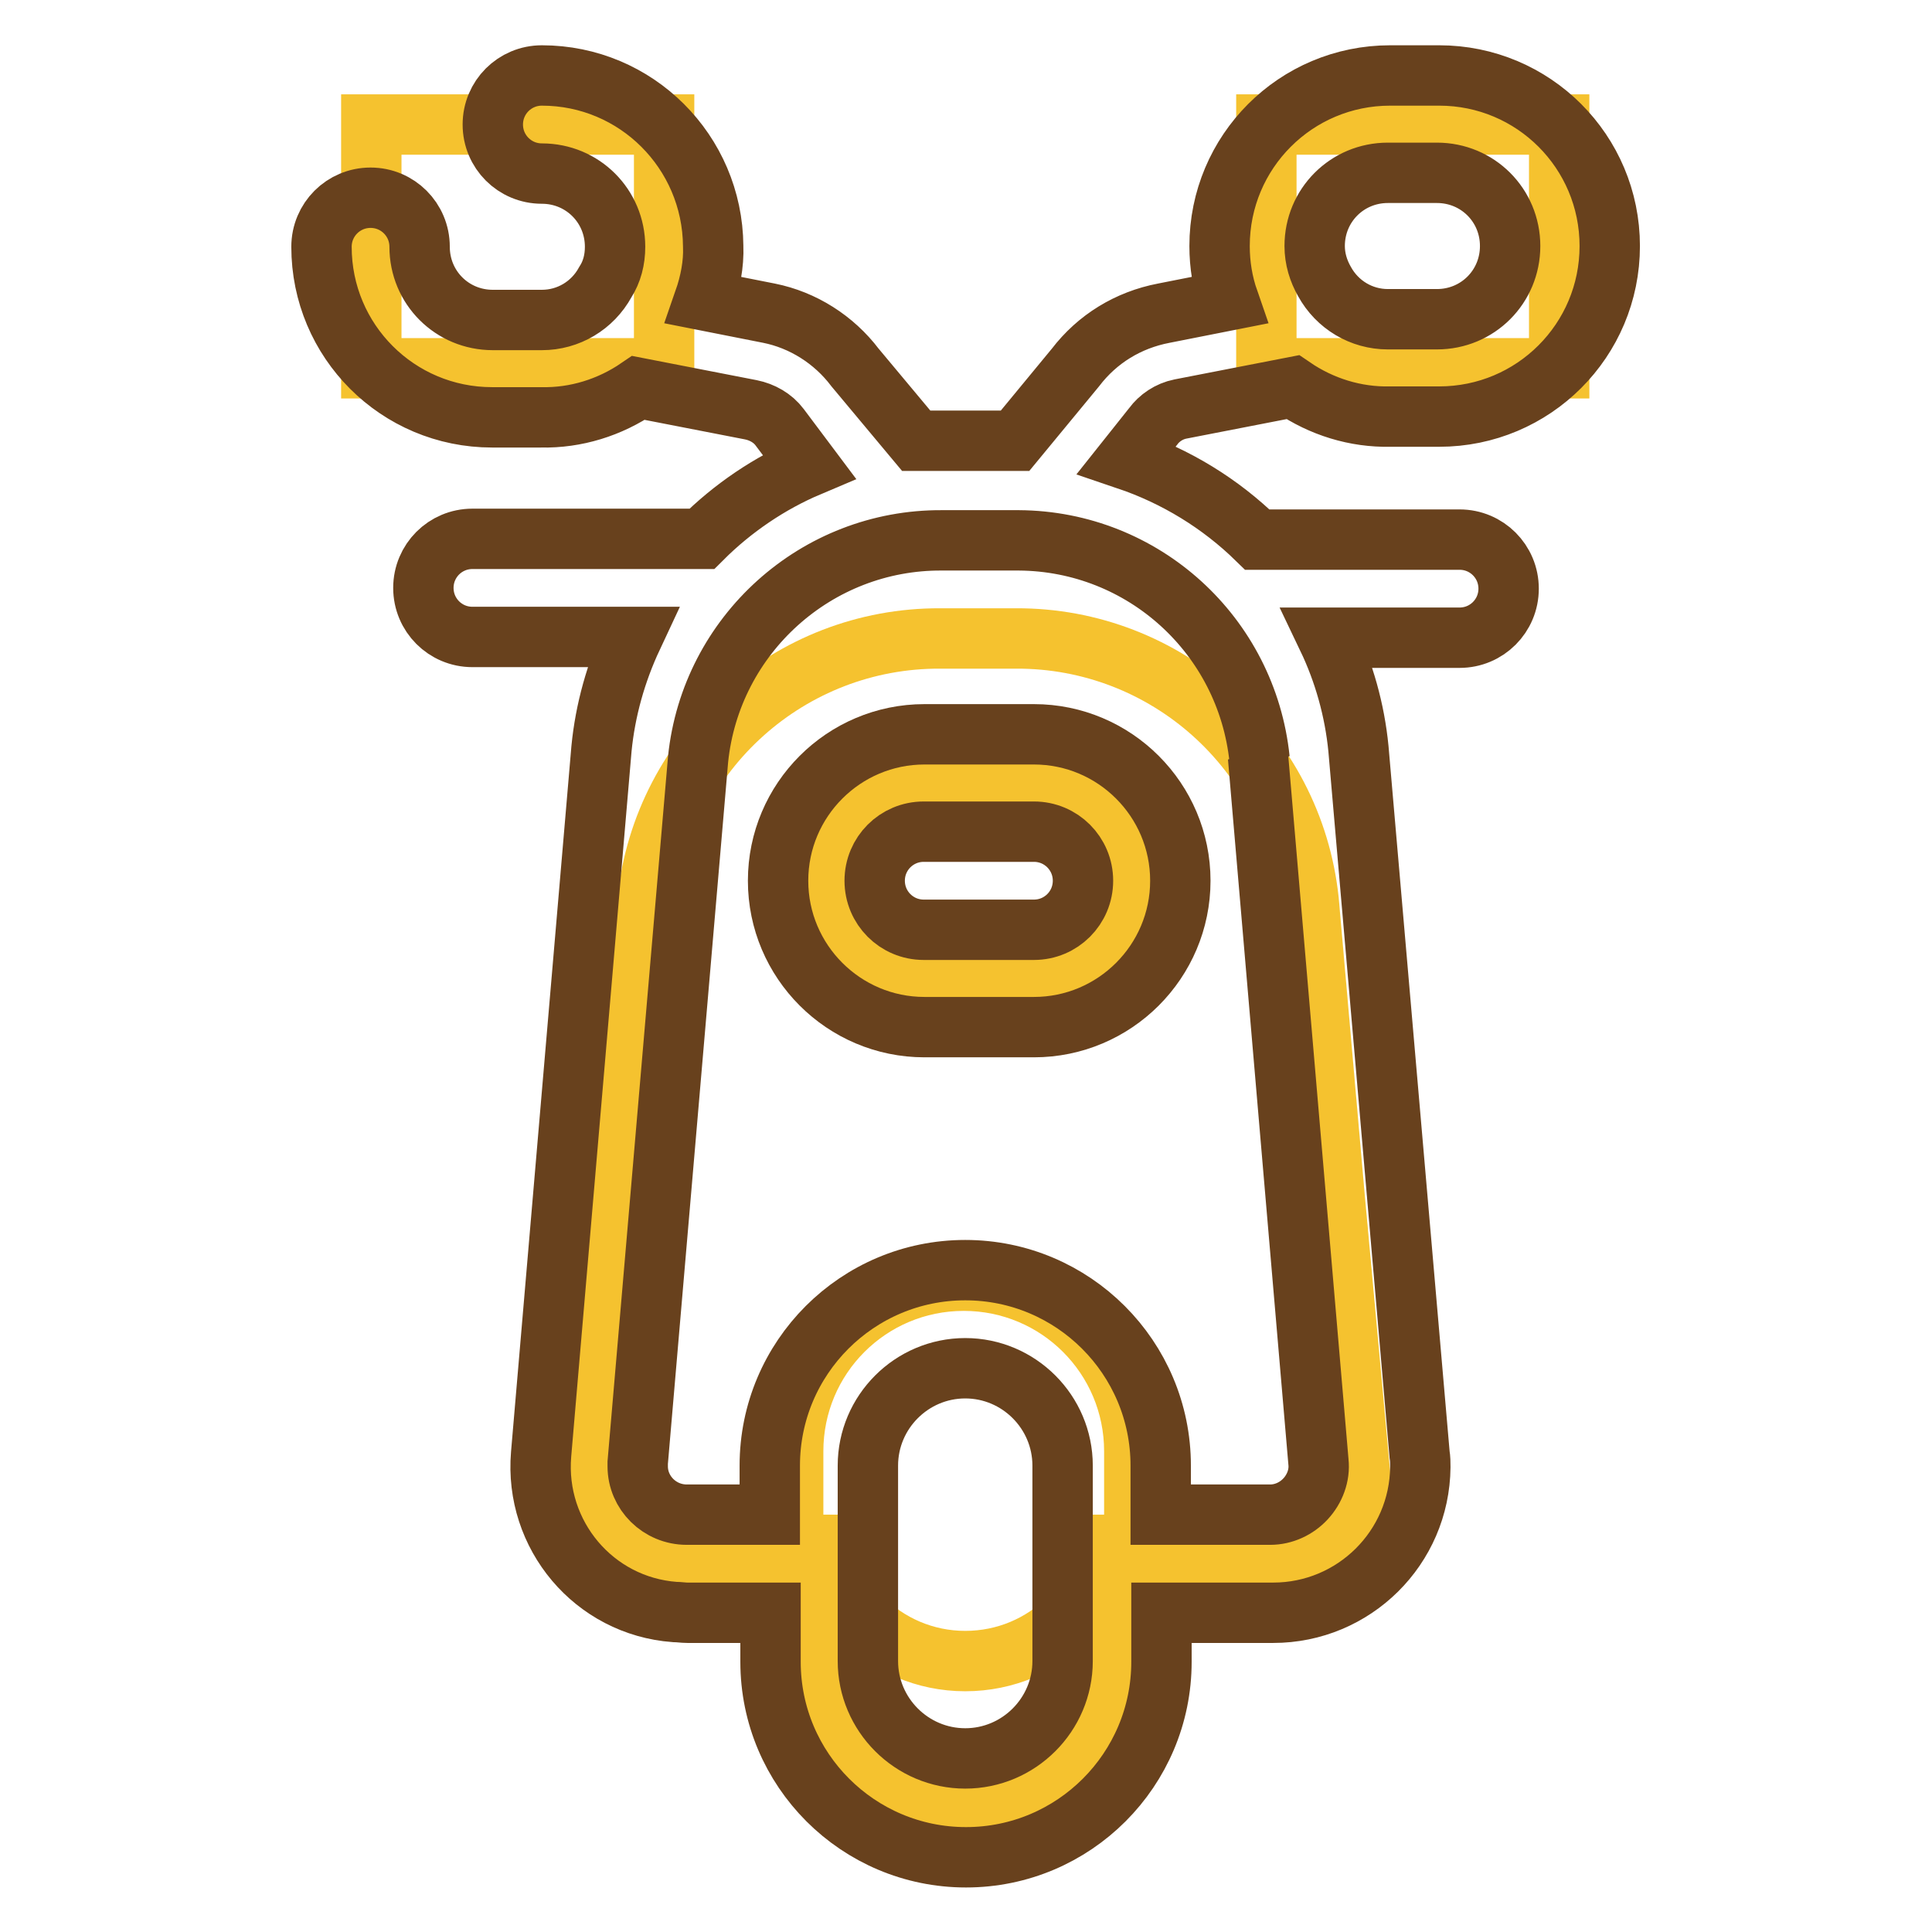 <?xml version="1.0" encoding="utf-8"?>
<!-- Svg Vector Icons : http://www.onlinewebfonts.com/icon -->
<!DOCTYPE svg PUBLIC "-//W3C//DTD SVG 1.1//EN" "http://www.w3.org/Graphics/SVG/1.1/DTD/svg11.dtd">
<svg version="1.1" xmlns="http://www.w3.org/2000/svg" xmlns:xlink="http://www.w3.org/1999/xlink" x="0px" y="0px" viewBox="0 0 256 256" enable-background="new 0 0 256 256" xml:space="preserve">
<g> <path stroke-width="8" fill-opacity="0" stroke="#f5c22f"  d="M176.8,158.1l-3.4-38.8c-2.1-19.8-18.9-34.8-38.8-34.7h-10c-19.9-0.1-36.7,14.9-38.8,34.7l-3.4,38.8 l-3.3,41.4c2,4.7,6.7,7.7,11.8,7.8h14.2v-15c0-12.5,10.1-22.6,22.6-22.6s22.6,10.1,22.6,22.6v15h18.5c5.1,0,9.7-3.1,11.8-7.8 L176.8,158.1z M137,129.6h-14.5c-7.1,0-12.9-5.8-12.9-12.9c0-7.1,5.8-12.9,12.9-12.9H137c7.1,0,12.9,5.8,12.9,12.9 C149.9,123.8,144.1,129.6,137,129.6z"/> <path stroke-width="8" fill-opacity="0" stroke="#f5c22f"  d="M127.9,220.1c-10.7,0-19.4-8.7-19.4-19.4v19.4c0,10.7,8.7,19.4,19.4,19.4c10.7,0,19.4-8.7,19.4-19.4v-19.4 C147.3,211.5,138.6,220.1,127.9,220.1z"/> <path stroke-width="8" fill-opacity="0" stroke="#68411d"  d="M137,136.1h-14.5c-10.7,0-19.4-8.7-19.4-19.4s8.7-19.4,19.4-19.4H137c10.7,0,19.4,8.7,19.4,19.4 S147.7,136.1,137,136.1z M122.4,110.2c-3.6,0-6.5,2.9-6.5,6.5c0,3.6,2.9,6.5,6.5,6.5H137c3.6,0,6.5-2.9,6.5-6.5 c0-3.6-2.9-6.5-6.5-6.5H122.4z"/> <path stroke-width="8" fill-opacity="0" stroke="#f5c22f"  d="M167.8,16.5h38.8v32.3h-38.8V16.5z"/> <path stroke-width="8" fill-opacity="0" stroke="#f5c22f"  d="M88,48.8H49.2V16.5H88V48.8z"/> <path stroke-width="8" fill-opacity="0" stroke="#68411d"  d="M156.4,54.2l14.9-2.9c3.8,2.6,8.3,4,12.9,3.9h6.5c12.5,0,22.6-10.1,22.6-22.6c0-12.5-10.1-22.6-22.6-22.6 h-6.5c-12.5,0-22.6,10.1-22.6,22.6c0,2.5,0.4,4.9,1.2,7.2l-8.6,1.7c-4.7,0.9-8.8,3.4-11.7,7.2l-8,9.7h-13.1l-8.1-9.7 c-2.8-3.7-6.9-6.3-11.4-7.2l-8.6-1.7c0.8-2.3,1.3-4.8,1.2-7.2C94.4,20.1,84.3,10,71.8,10l0,0c-3.6,0-6.5,2.9-6.5,6.5 s2.9,6.5,6.5,6.5c5.4,0,9.7,4.3,9.7,9.7l0,0c0,1.7-0.4,3.3-1.3,4.7c-1.7,3.1-4.9,5-8.4,5h-6.5c-5.4,0-9.7-4.3-9.7-9.7 c0-3.6-2.9-6.5-6.5-6.5c-3.6,0-6.5,2.9-6.5,6.5c0,12.5,10.1,22.6,22.6,22.6l0,0h6.5c4.6,0.1,9.1-1.3,12.9-3.9l14.9,2.9 c1.5,0.3,2.9,1.1,3.8,2.3l3.9,5.2C102,64,97.1,67.3,93,71.4H62.6c-3.6,0-6.5,2.9-6.5,6.5s2.9,6.5,6.5,6.5l0,0h21.2 c-2.2,4.7-3.6,9.7-4.1,14.8l-8,93.5c-0.9,10.7,7,20.1,17.7,20.9c0.6,0,1.1,0.1,1.7,0.1h11v6.5c0,14.3,11.6,25.9,25.9,25.9 c14.3,0,25.9-11.6,25.9-25.9v-6.5h14.8c10.7,0,19.4-8.6,19.5-19.3c0-0.6,0-1.1-0.1-1.7l-8.1-93.5c-0.5-5.1-1.9-10.1-4.1-14.7h17.5 c3.6,0,6.5-2.9,6.5-6.5c0-3.6-2.9-6.5-6.5-6.5h-26.8c-4.9-4.8-10.8-8.4-17.3-10.6l3.5-4.4C153.6,55.4,154.9,54.5,156.4,54.2 L156.4,54.2z M174.2,32.6c0-5.4,4.3-9.7,9.7-9.7l0,0h6.5c5.4,0,9.7,4.3,9.7,9.7c0,5.4-4.3,9.7-9.7,9.7h-6.5c-3.5,0-6.7-1.9-8.4-5 C174.7,35.9,174.2,34.3,174.2,32.6z M140.8,220.1c0,7.1-5.8,12.9-12.9,12.9c-7.1,0-12.9-5.8-12.9-12.9v-25.9 c0-7.1,5.8-12.9,12.9-12.9c7.1,0,12.9,5.8,12.9,12.9l0,0V220.1z M166.7,100.3l8,93.4c0.2,1.8-0.5,3.6-1.7,4.9 c-1.2,1.3-2.9,2.1-4.7,2.1h-14.5v-6.5c0-14.3-11.6-25.9-25.9-25.9c-14.3,0-25.9,11.6-25.9,25.9l0,0v6.5H91c-3.6,0-6.5-2.9-6.5-6.4 c0-0.2,0-0.4,0-0.5l8-93.2c1.7-16.5,15.7-29.1,32.3-29H135c16.5,0.1,30.2,12.6,31.9,29L166.7,100.3z"/></g>
</svg>